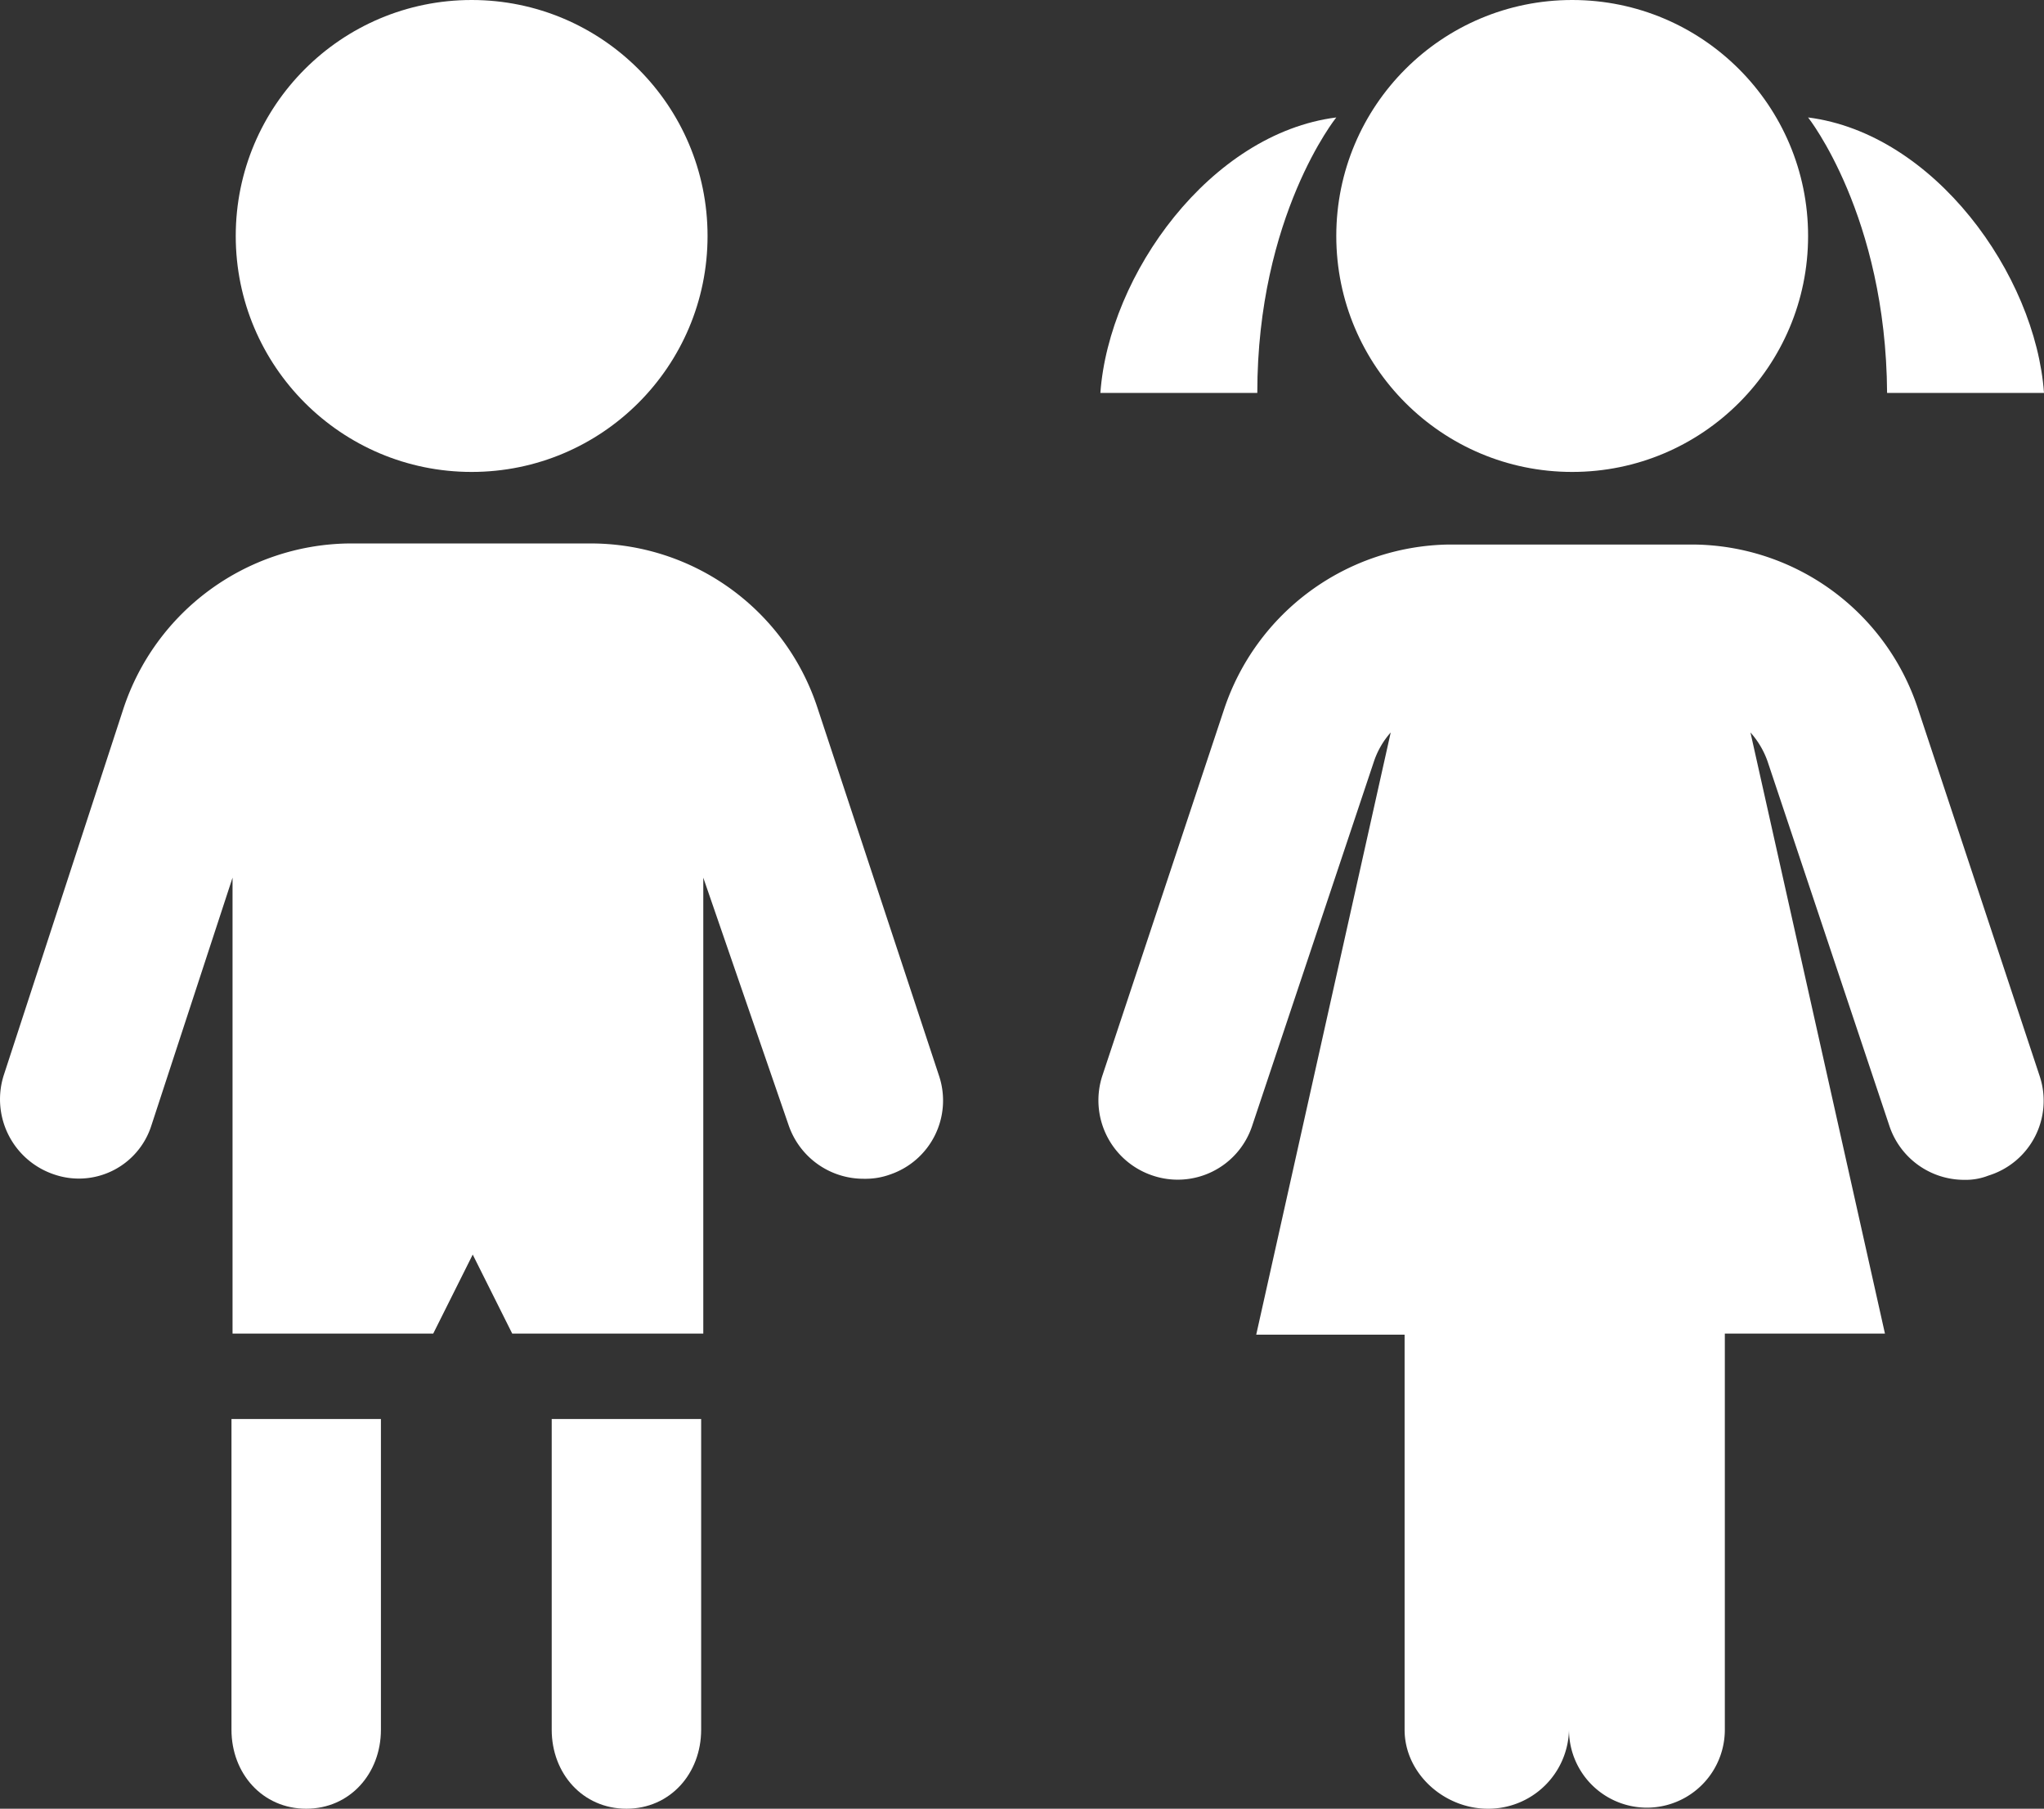<svg xmlns="http://www.w3.org/2000/svg" width="191.485" height="169.4" viewBox="0 0 191.485 169.4">
  <rect x="0" y="0" width="191.485" height="169.4" fill="#333333" stroke="none"/>
  <g id="kinderboeken" transform="translate(-0.015)">
    <g id="Group_4" data-name="Group 4">
      <path id="Path_23" data-name="Path 23" d="M51.7,132.9V162c0,4.1,2.9,7.4,7,7.4s7-3.3,7-7.4V132.9h-14Z" fill="#fff"/>
      <path id="Path_24" data-name="Path 24" d="M21.7,147.3V162c0,4.1,2.9,7.4,7,7.4s7-3.3,7-7.4V132.9h-14Z" fill="#fff"/>
    </g>
    <circle id="Ellipse_4" data-name="Ellipse 4" cx="22.1" cy="22.1" r="22.1" transform="translate(22.1 0)" fill="#fff"/>
    <path id="Path_25" data-name="Path 25" d="M88,100.8,76.6,66.3a22.347,22.347,0,0,0-21-15.4h-23a22.542,22.542,0,0,0-21,15.4L.4,100.6A7.423,7.423,0,0,0,5.1,110a7.127,7.127,0,0,0,9.1-4.6l7.6-23.2v42.7H40.6l3.7-7.4,3.7,7.4H65.9V82.2l8,23.2a7.416,7.416,0,0,0,7.1,5,6.722,6.722,0,0,0,2.4-.4A7.315,7.315,0,0,0,88,100.8Z" fill="#fff"/>
    <circle id="Ellipse_5" data-name="Ellipse 5" cx="22.1" cy="22.1" r="22.1" transform="translate(125.2 0)" fill="#fff"/>
    <path id="Path_26" data-name="Path 26" d="M191.1,100.8,179.7,66.4a22.347,22.347,0,0,0-21-15.4h-23a22.542,22.542,0,0,0-21,15.4l-11.4,34.3a7.423,7.423,0,0,0,4.7,9.4,7.342,7.342,0,0,0,9.3-4.6l11.4-34.1a7.847,7.847,0,0,1,1.6-2.8L117.7,125h13.9v37c0,4.1,3.7,7.4,7.8,7.4A7.556,7.556,0,0,0,147,162a7.3,7.3,0,1,0,14.6,0V124.9h15L164,68.6a8.06,8.06,0,0,1,1.6,2.7L177,105.4a7.383,7.383,0,0,0,7,5.1,5.867,5.867,0,0,0,2.3-.4A7.331,7.331,0,0,0,191.1,100.8Z" fill="#fff"/>
    <path id="Path_27" data-name="Path 27" d="M169.4,11c11.8,1.5,21.3,14.7,22.1,25.8H176.8C176.7,20.2,169.4,11,169.4,11Z" fill="#fff"/>
    <path id="Path_28" data-name="Path 28" d="M125.2,11c-11.8,1.5-21.3,14.7-22.1,25.8h14.7C117.8,20.2,125.2,11,125.2,11Z" fill="#fff"/>
  </g>
</svg>
